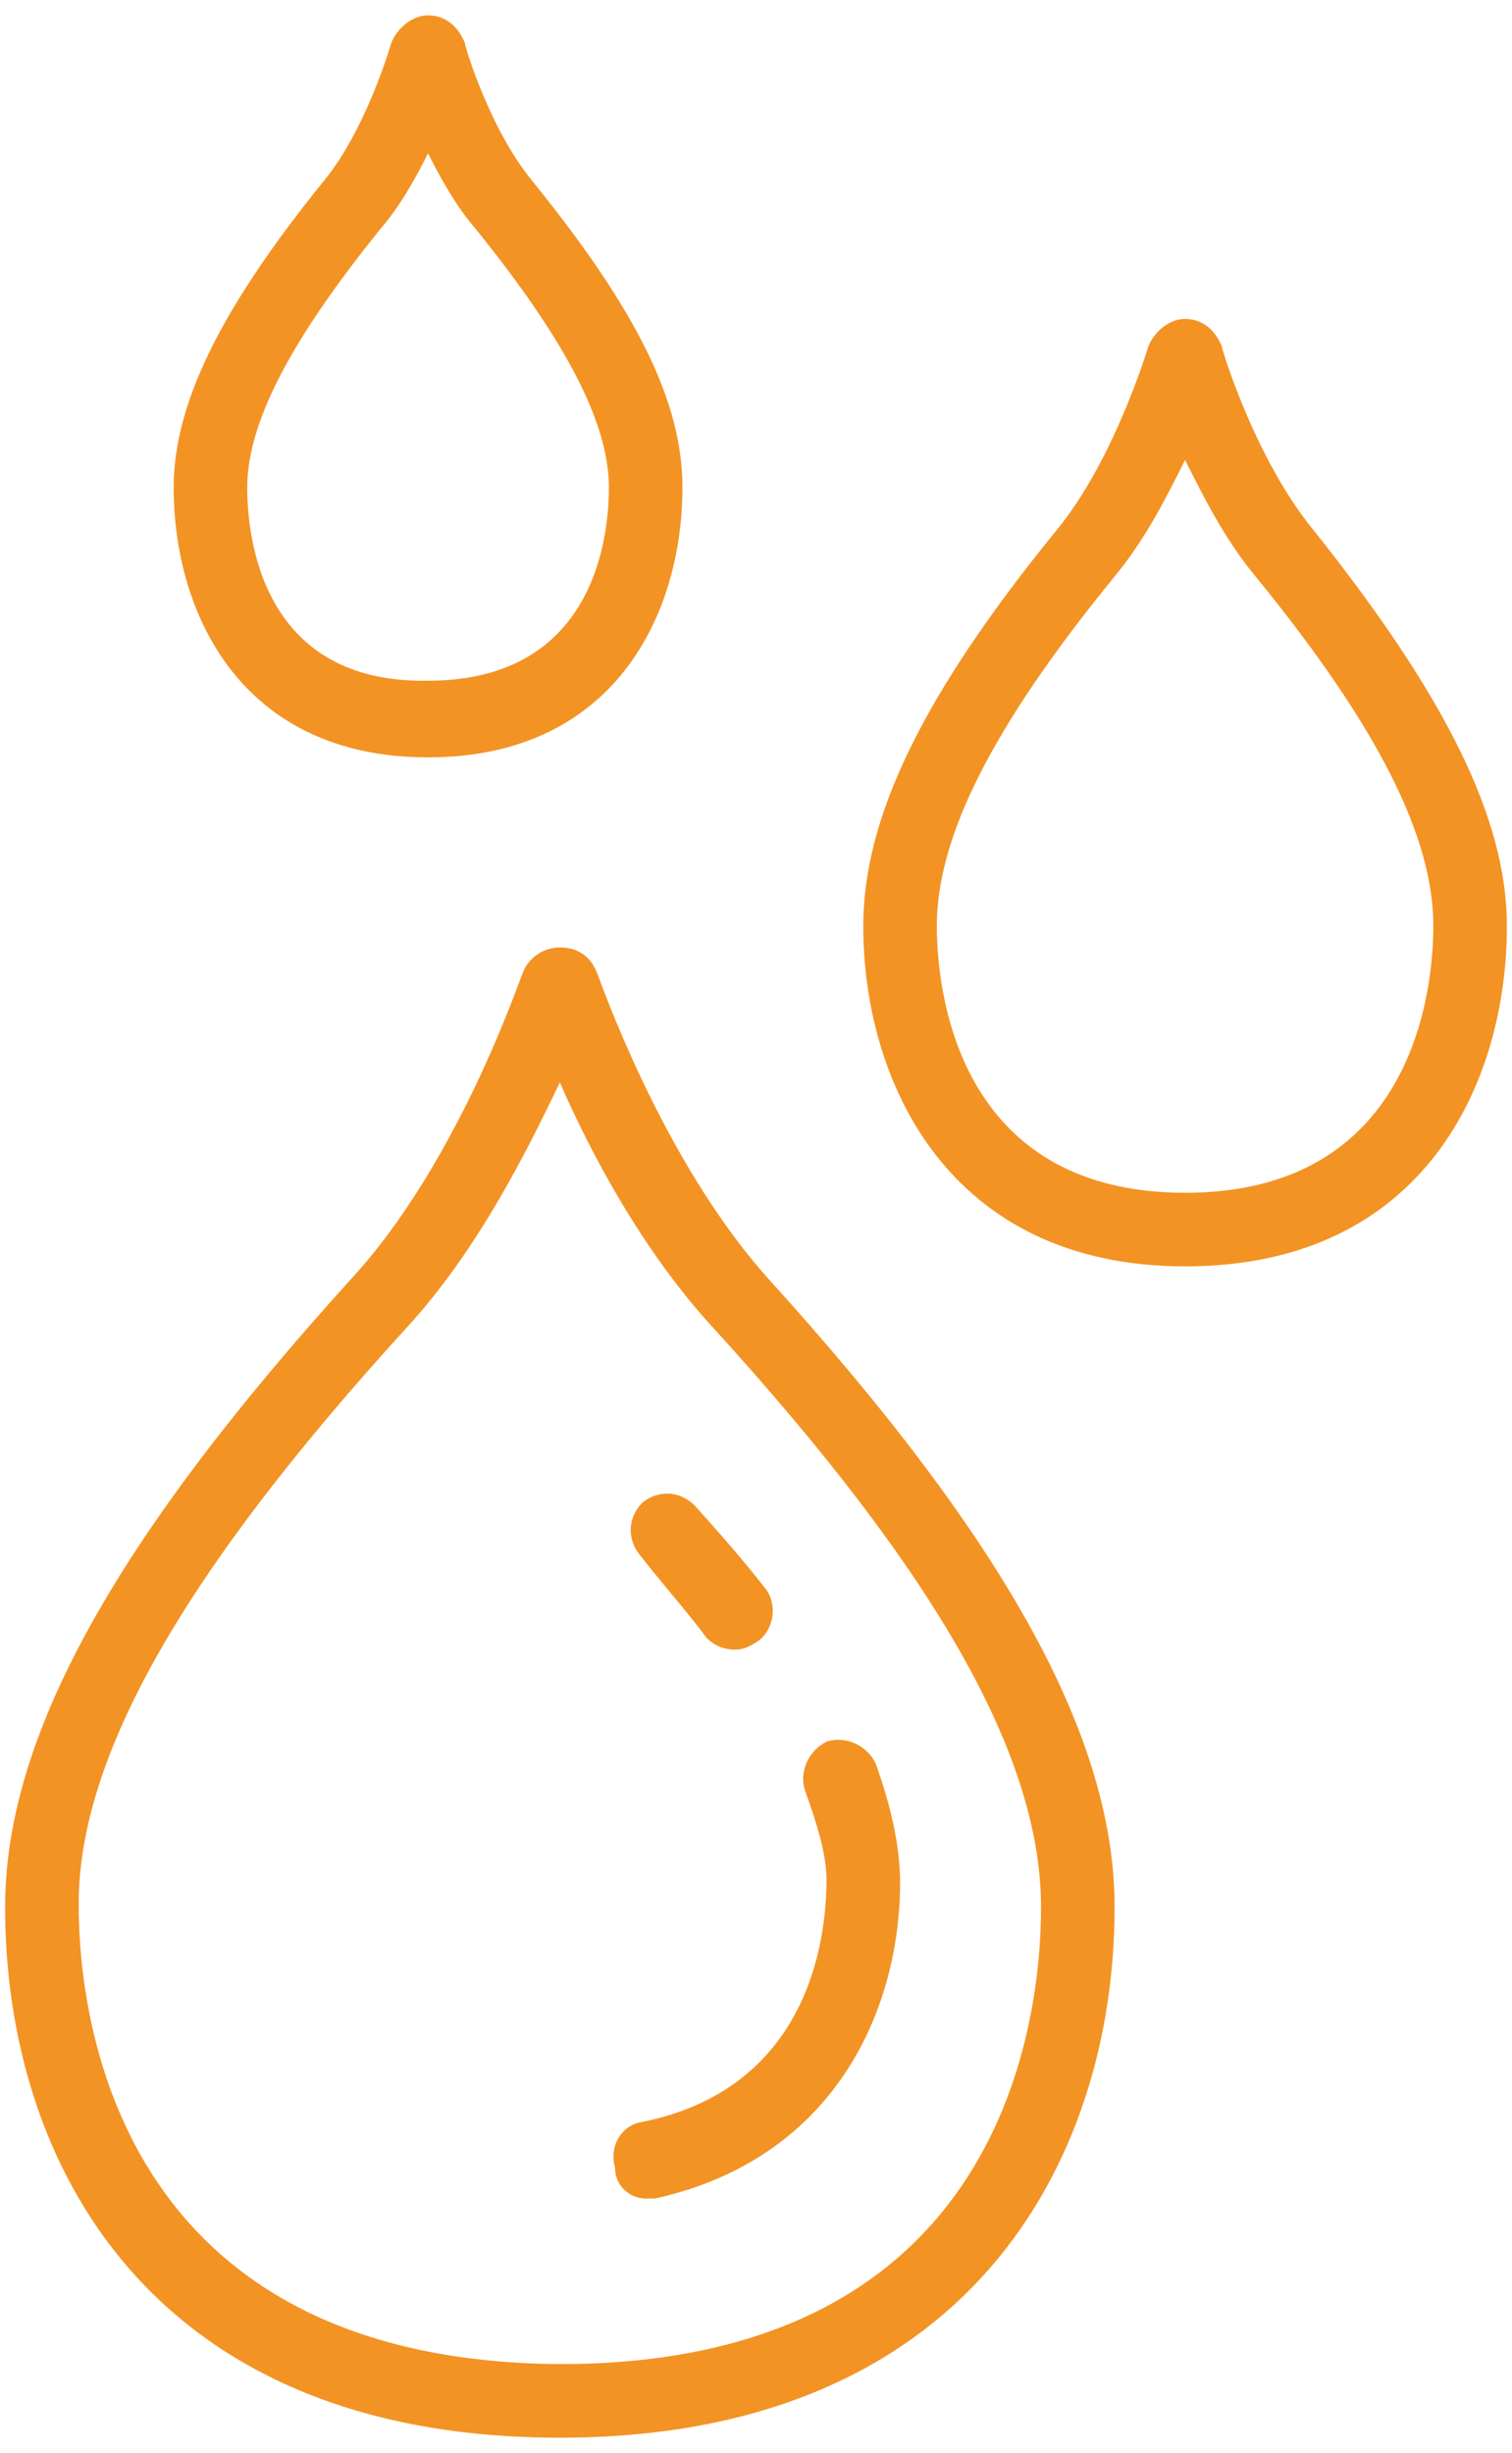 <svg width="74" height="120" viewBox="0 0 74 120" fill="none" xmlns="http://www.w3.org/2000/svg">
<path d="M27.4 119.25C47.35 119.25 54.55 105.75 54.55 93.3C54.55 85.05 49.3 75.45 37.6 62.55C32.35 56.7 29.35 47.85 29.2 47.55C28.9 46.8 28.3 46.35 27.4 46.35C26.65 46.35 25.9 46.8 25.6 47.55C25.45 47.85 22.45 56.85 17.2 62.55C5.5 75.45 0.25 85.05 0.25 93.3C0.25 105.75 7.3 119.25 27.4 119.25ZM19.9 64.95C23.35 61.2 25.75 56.4 27.4 52.95C28.9 56.4 31.45 61.2 34.9 64.95C45.85 76.95 50.95 85.95 50.95 93.3C50.95 98.55 49.3 115.65 27.4 115.65C5.5 115.5 3.85 98.4 3.85 93.15C3.85 85.95 8.95 76.95 19.9 64.95Z" fill="#F39324"/>
<path d="M34.45 79.949C34.75 80.399 35.35 80.699 35.95 80.699C36.4 80.699 36.7 80.549 37.15 80.249C37.9 79.649 38.05 78.449 37.45 77.699C36.4 76.349 35.35 75.149 34 73.649C33.25 72.899 32.2 72.899 31.45 73.499C30.7 74.249 30.7 75.299 31.3 76.049C32.35 77.399 33.55 78.749 34.45 79.949Z" fill="#F39324"/>
<path d="M31.601 107.55C31.751 107.55 31.901 107.55 32.051 107.55C40.901 105.6 44.051 98.25 44.051 92.1C44.051 90.3 43.601 88.35 42.851 86.25C42.401 85.35 41.351 84.9 40.451 85.2C39.551 85.65 39.101 86.7 39.401 87.6C40.001 89.25 40.451 90.75 40.451 91.95C40.451 94.95 39.551 102.15 31.451 103.8C30.401 103.95 29.801 105 30.101 106.05C30.101 106.95 30.851 107.55 31.601 107.55Z" fill="#F39324"/>
<path d="M73.75 45.3C73.75 40.05 70.75 34.05 64.3 25.95C61.45 22.5 59.8 17.1 59.8 16.95C59.5 16.2 58.9 15.6 58 15.6C57.25 15.6 56.5 16.2 56.2 16.95C56.2 16.95 54.55 22.5 51.7 25.95C45.1 34.05 42.25 40.05 42.25 45.3C42.25 52.95 46.45 61.95 58 61.95C69.7 61.95 73.75 52.95 73.75 45.3ZM45.85 45.3C45.85 40.95 48.55 35.55 54.55 28.2C56.05 26.4 57.1 24.3 58 22.5C58.9 24.3 59.95 26.4 61.45 28.2C67.45 35.55 70.15 40.95 70.15 45.3C70.15 48.3 69.25 58.35 58 58.35C46.75 58.35 45.85 48.3 45.85 45.3Z" fill="#F39324"/>
<path d="M33.4 23.85C33.4 19.65 31.15 15.15 26.05 8.85C23.95 6.3 22.75 2.25 22.75 2.1C22.45 1.35 21.85 0.75 20.95 0.75C20.2 0.75 19.45 1.35 19.15 2.1C19.15 2.1 17.95 6.3 15.85 8.85C10.75 15.15 8.5 19.8 8.5 23.85C8.5 30 11.8 37.05 20.95 37.05C30.1 37.05 33.4 30 33.4 23.85ZM12.1 23.85C12.1 20.7 14.2 16.65 18.7 11.1C19.6 10.05 20.35 8.7 20.95 7.5C21.55 8.7 22.3 10.05 23.2 11.1C27.7 16.65 29.8 20.7 29.8 23.85C29.8 26.1 29.2 33.3 20.95 33.3C12.7 33.45 12.1 26.1 12.1 23.85Z" fill="#F39324"/>
</svg>
